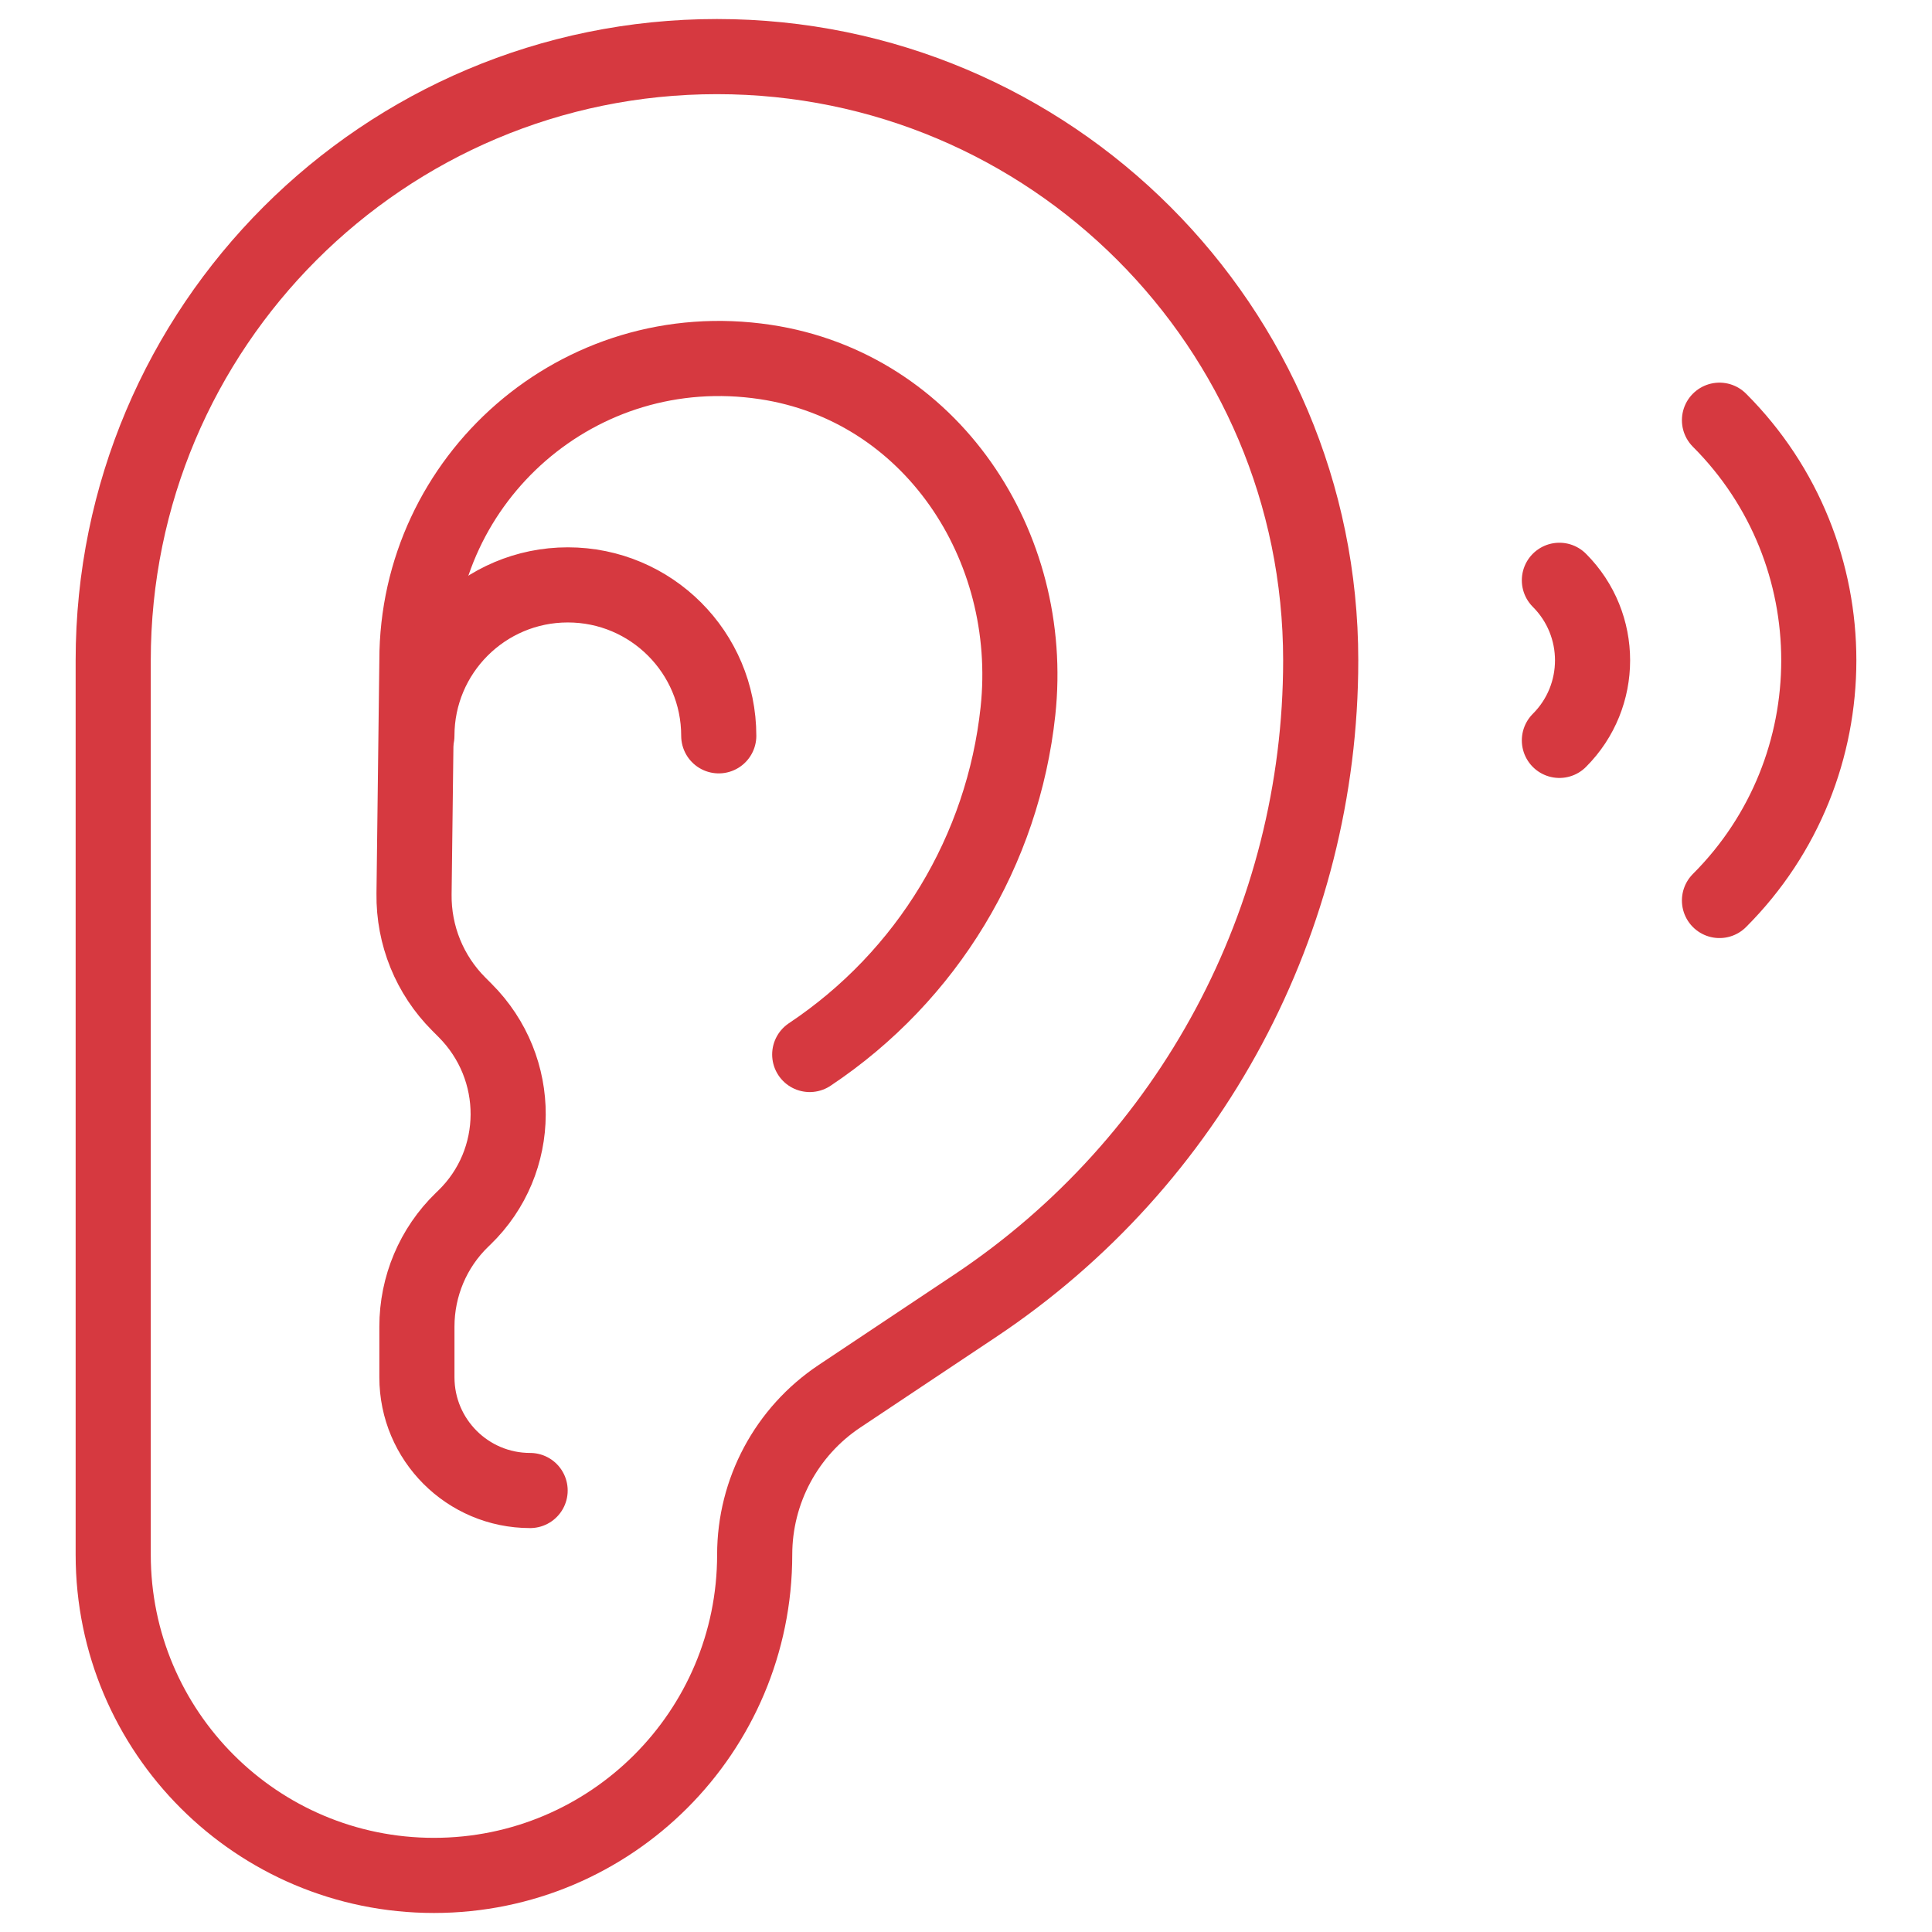 <svg xmlns="http://www.w3.org/2000/svg" width="72" height="72" fill="none" viewBox="0 0 72 72"><mask id="a" width="72" height="72" x="0" y="0" maskUnits="userSpaceOnUse" style="mask-type:luminance"><path fill="#fff" d="M0 7.62939e-06H72V72H0V7.62939e-06Z"/></mask><g stroke="#D63940" stroke-linecap="round" stroke-linejoin="round" stroke-miterlimit="10" stroke-width="2.8" mask="url(#a)"><path d="M16.172 69.891C9.57 69.891 4.219 64.539 4.219 57.938V24.609C4.219 12.183 14.292 2.109 26.719 2.109C39.145 2.109 49.219 12.183 49.219 24.609C49.219 34.273 44.389 43.298 36.348 48.659L31.284 52.035C29.311 53.35 28.125 55.565 28.125 57.938C28.125 64.539 22.773 69.891 16.172 69.891Z"/><path d="M30.176 39.298C34.568 36.37 37.38 31.683 37.936 26.505C38.599 20.319 34.679 14.418 28.526 13.491C21.556 12.44 15.537 17.835 15.537 24.609L15.43 33.317C15.411 34.856 16.009 36.331 17.097 37.419L17.331 37.654C19.49 39.812 19.468 43.285 17.3 45.38C17.273 45.406 17.246 45.432 17.22 45.457C16.14 46.502 15.537 47.937 15.537 49.439V51.328C15.537 53.658 17.426 55.547 19.756 55.547"/><path d="M15.536 27.422C15.536 24.315 18.055 21.797 21.161 21.797 24.268 21.797 26.786 24.315 26.786 27.422M64.08 15.66C69.015 20.595 69.015 28.624 64.08 33.559M58.114 21.626C59.762 23.274 59.762 25.945 58.114 27.592"/></g></svg>